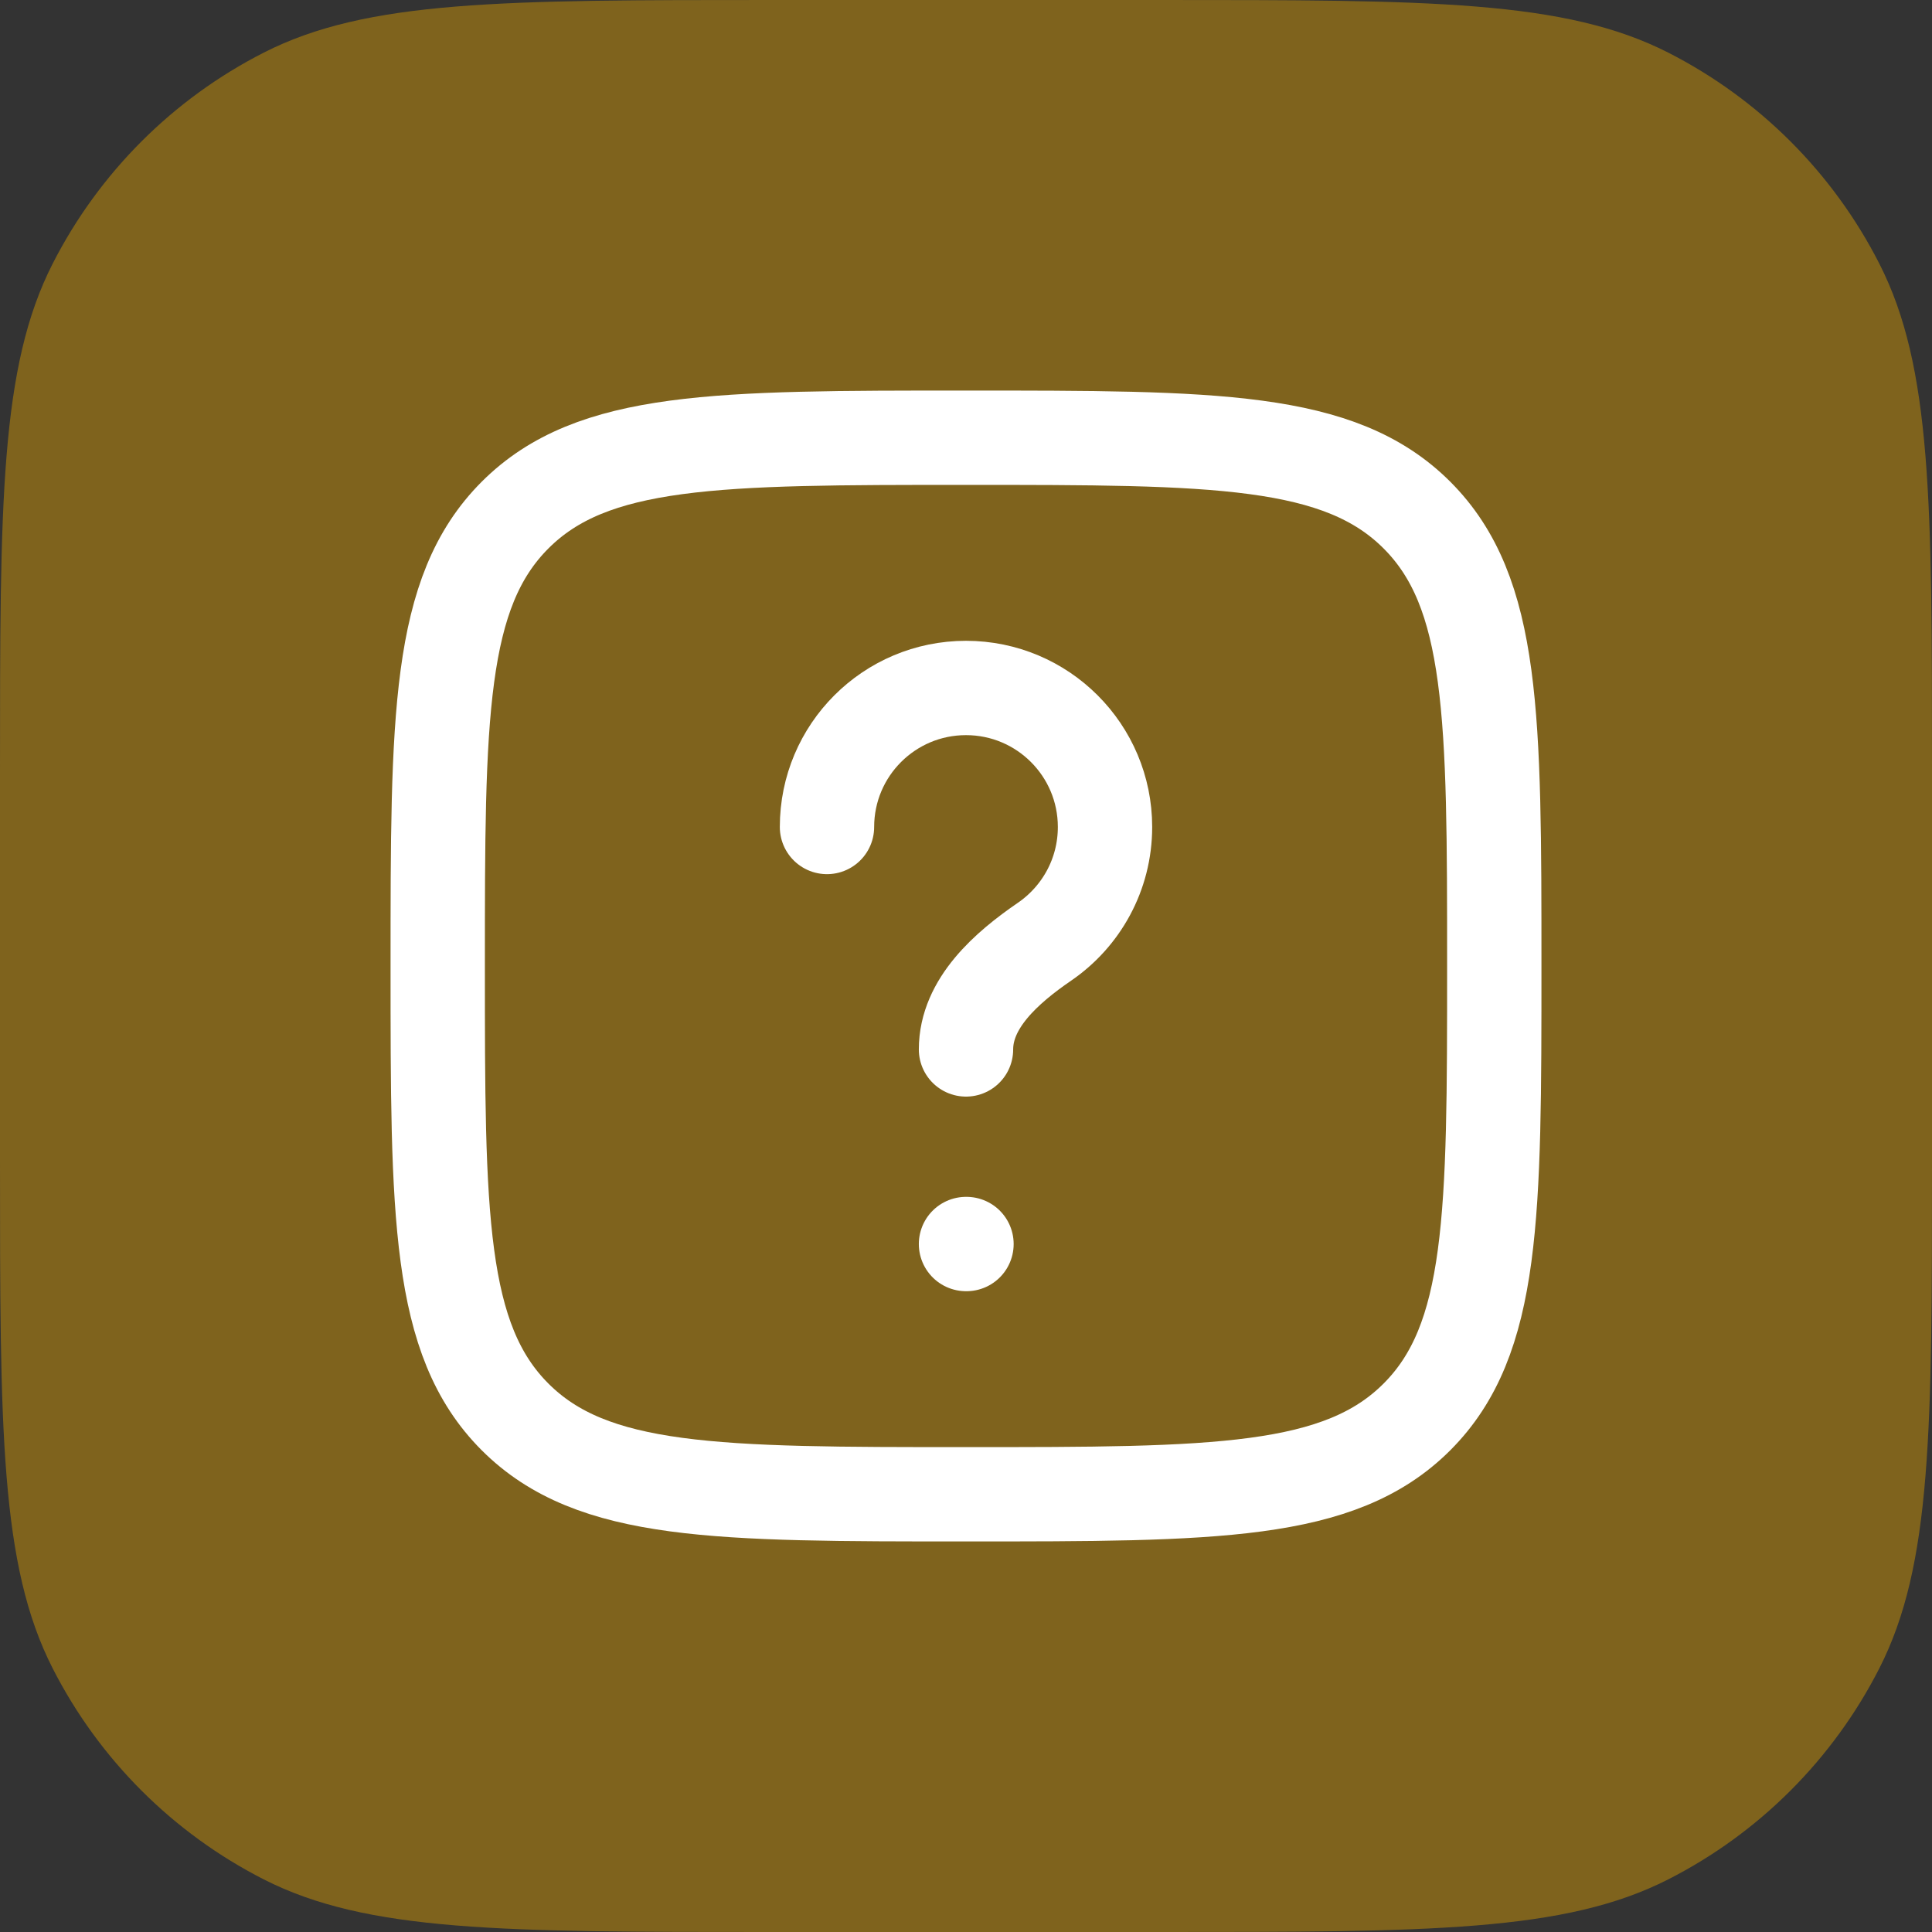 <?xml version="1.0" encoding="utf-8"?>
<svg xmlns="http://www.w3.org/2000/svg" id="Calque_1" data-name="Calque 1" viewBox="0 0 512 512">
  <rect x="0" y="0" width="512" height="512" fill="#333333" stroke="none"/>
  <defs>
    <style>
      .cls-1 {
        stroke-miterlimit: 21.33;
      }

      .cls-1, .cls-2 {
        fill: none;
        stroke: #fff;
        stroke-width: 25px;
      }

      .cls-2 {
        stroke-linecap: round;
        stroke-linejoin: round;
      }

      .cls-3 {
        fill: #7f631d;
      }
    </style>
  </defs>
  <path class="cls-3" d="M0,204.8c0-71.69,0-107.53,13.95-134.91,12.27-24.08,31.85-43.67,55.94-55.94C97.27,0,133.11,0,204.8,0h102.4c71.69,0,107.53,0,134.91,13.95,24.08,12.27,43.67,31.85,55.94,55.94,13.95,27.38,13.95,63.22,13.95,134.91v102.4c0,71.69,0,107.53-13.95,134.91-12.27,24.08-31.85,43.67-55.94,55.94-27.38,13.95-63.22,13.95-134.91,13.95h-102.4c-71.69,0-107.53,0-134.91-13.95-24.08-12.27-43.67-31.85-55.94-55.94C0,414.73,0,378.89,0,307.2v-102.4Z"/>
  <g>
    <path class="cls-1" d="M116,256c0-66,0-98.99,20.5-119.5,20.5-20.5,53.5-20.5,119.5-20.5s98.99,0,119.5,20.5c20.5,20.5,20.5,53.5,20.5,119.5s0,98.99-20.5,119.5c-20.5,20.5-53.5,20.5-119.5,20.5s-98.99,0-119.5-20.5c-20.5-20.5-20.5-53.5-20.5-119.5Z"/>
    <path class="cls-2" d="M219.16,219.16c0-20.35,16.49-36.84,36.84-36.84s36.84,16.49,36.84,36.84c0,12.63-6.35,23.77-16.04,30.41-10.07,6.9-20.8,16.33-20.8,28.54"/>
    <path class="cls-2" d="M256,329.68h.13"/>
  </g>
</svg>
